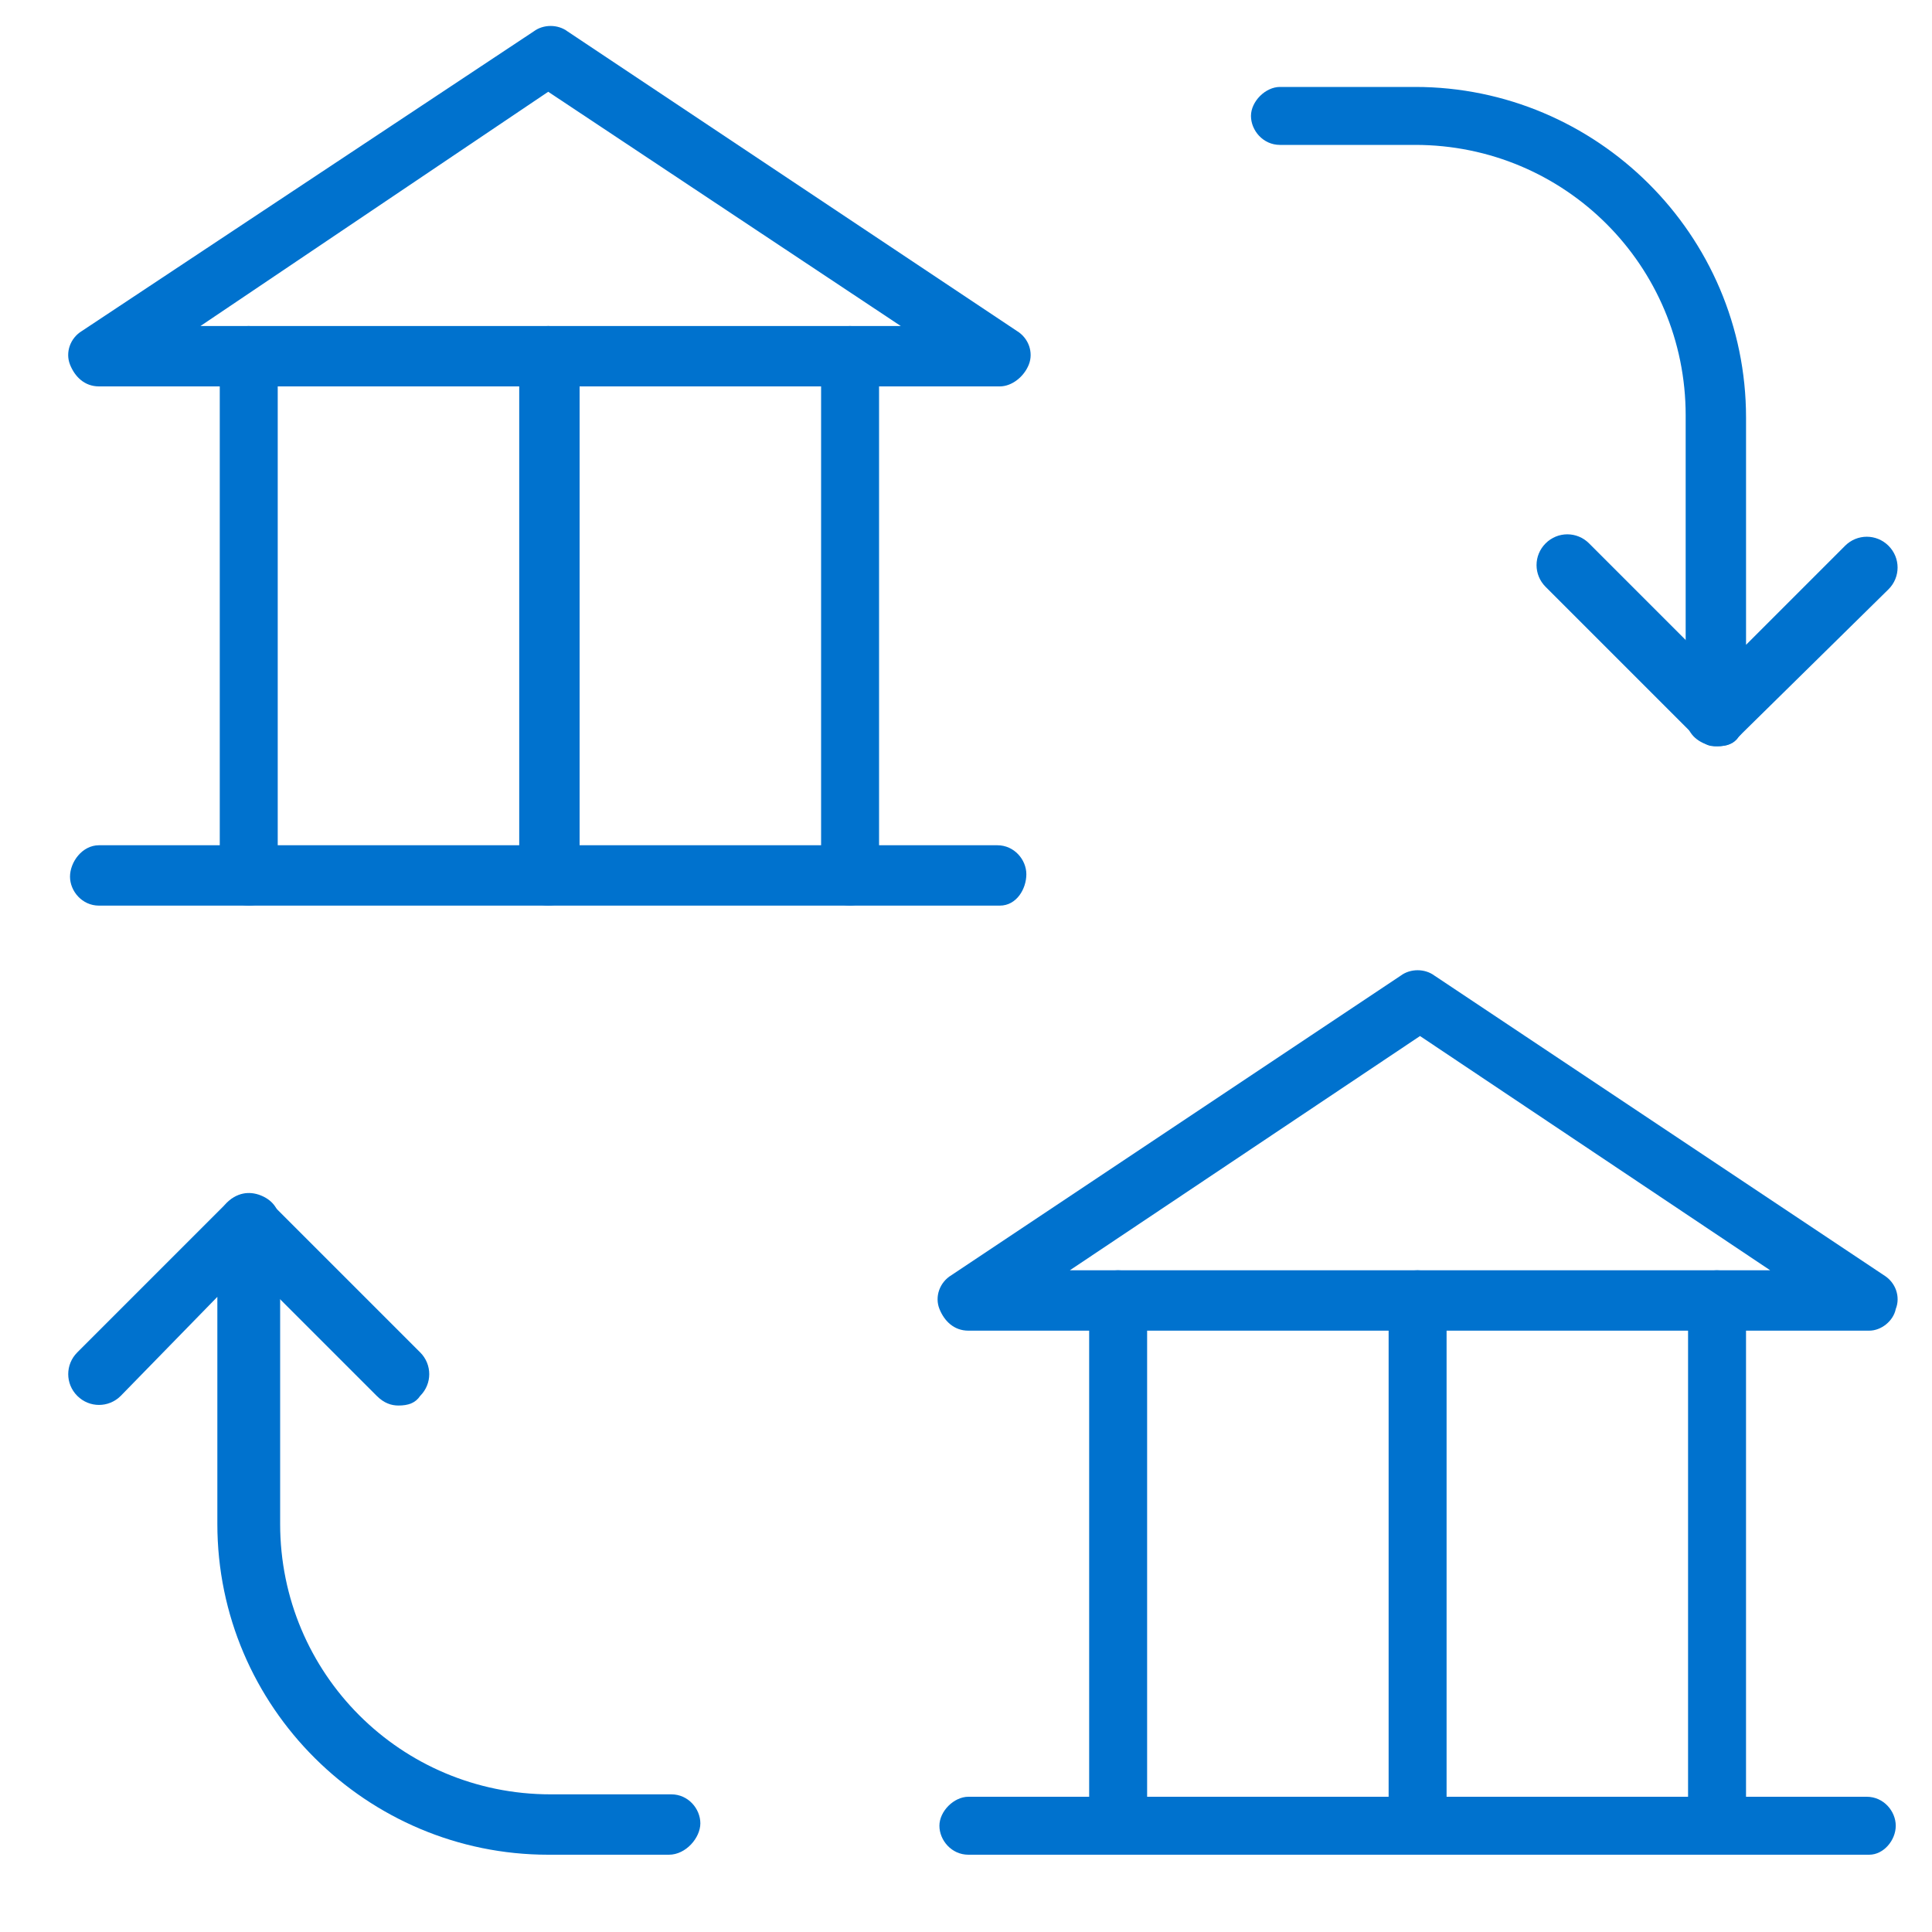 <svg width="80" height="80" viewBox="0 0 80 80" fill="none" xmlns="http://www.w3.org/2000/svg">
<g id="21-documents-ach-icon.svg">
<g id="Group">
<g id="Group_2">
<path id="Vector" d="M41.4 16H4.1C3.5 16 3.1 15.6 2.9 15.1C2.7 14.6 2.9 14 3.4 13.7L22.1 1.3C22.5 1 23.1 1 23.5 1.3L42.1 13.7C42.6 14 42.8 14.6 42.6 15.1C42.4 15.6 41.9 16 41.4 16ZM8.3 13.5H37.3L22.7 3.8L8.3 13.5Z" fill="#0072CE"/>
<path id="Vector_2" d="M10.3 37.5C9.6 37.5 9.1 36.9 9.1 36.3V14.7C9.1 14 9.7 13.5 10.3 13.5C10.9 13.5 11.5 14.1 11.5 14.7V36.2C11.6 36.9 11 37.5 10.3 37.5Z" fill="#0072CE"/>
<path id="Vector_3" d="M35.2 37.5C34.5 37.5 34 36.9 34 36.3V14.7C34 14 34.6 13.5 35.2 13.5C35.8 13.5 36.4 14.1 36.4 14.7V36.2C36.4 36.9 35.8 37.5 35.2 37.5Z" fill="#0072CE"/>
<path id="Vector_4" d="M41.399 37.5H4.099C3.399 37.5 2.899 36.9 2.899 36.3C2.899 35.7 3.399 35 4.099 35H41.299C41.999 35 42.499 35.6 42.499 36.2C42.499 36.8 42.099 37.5 41.399 37.5Z" fill="#0072CE"/>
<path id="Vector_5" d="M71.1 30.9C70.9 30.9 70.8 30.9 70.6 30.8C70.1 30.6 69.8 30.2 69.8 29.6V17.2C69.8 11 64.8 6 58.6 6H53C52.3 6 51.8 5.4 51.8 4.8C51.8 4.2 52.4 3.6 53 3.6H58.6C66.1 3.6 72.3 9.7 72.3 17.3V26.7L76.4 22.6C76.9 22.1 77.7 22.1 78.2 22.6C78.7 23.1 78.7 23.9 78.2 24.4L72 30.5C71.8 30.8 71.5 30.9 71.1 30.9Z" fill="#0072CE"/>
<path id="Vector_6" d="M71.1 30.9C70.8 30.9 70.5 30.8 70.2 30.5L64 24.3C63.5 23.8 63.5 23 64 22.5C64.5 22 65.3 22 65.8 22.5L72 28.7C72.5 29.2 72.5 30 72 30.5C71.8 30.8 71.5 30.9 71.1 30.9Z" fill="#0072CE"/>
<path id="Vector_7" d="M27.7 76.8H22.7C15.2 76.8 9 70.7 9 63.1V53.7L5 57.8C4.5 58.3 3.7 58.3 3.2 57.8C2.7 57.3 2.7 56.5 3.2 56L9.4 49.8C9.8 49.4 10.3 49.3 10.8 49.5C11.3 49.7 11.6 50.1 11.6 50.7V63.1C11.6 69.3 16.6 74.3 22.8 74.3H27.8C28.5 74.3 29 74.9 29 75.5C29 76.1 28.4 76.8 27.7 76.8Z" fill="#0072CE"/>
<path id="Vector_8" d="M16.499 58.2C16.199 58.2 15.899 58.1 15.599 57.8L9.399 51.6C8.899 51.1 8.899 50.3 9.399 49.8C9.899 49.3 10.699 49.3 11.199 49.8L17.399 56C17.899 56.5 17.899 57.3 17.399 57.8C17.199 58.1 16.899 58.2 16.499 58.2Z" fill="#0072CE"/>
<path id="Vector_9" d="M22.7 37.5C22 37.5 21.5 36.9 21.5 36.3V14.7C21.5 14 22.1 13.5 22.7 13.5C23.3 13.5 24 14 24 14.7V36.2C24 36.9 23.4 37.5 22.7 37.5Z" fill="#0072CE"/>
<path id="Vector_10" d="M77.4 55.1H40.1C39.5 55.1 39.1 54.7 38.9 54.2C38.7 53.7 38.9 53.1 39.4 52.8L58 40.4C58.4 40.1 59 40.1 59.4 40.4L78 52.8C78.5 53.1 78.7 53.7 78.5 54.2C78.4 54.7 77.9 55.1 77.4 55.1ZM44.3 52.6H73.3L58.8 42.9L44.3 52.6Z" fill="#0072CE"/>
<path id="Vector_11" d="M46.3 76.8C45.6 76.8 45.1 76.2 45.1 75.6V53.8C45.1 53.1 45.7 52.6 46.3 52.6C46.9 52.6 47.5 53.2 47.5 53.8V75.5C47.6 76.2 47 76.8 46.3 76.8Z" fill="#0072CE"/>
<path id="Vector_12" d="M71.099 76.8C70.399 76.8 69.899 76.2 69.899 75.6V53.8C69.899 53.1 70.499 52.6 71.099 52.6C71.699 52.6 72.299 53.2 72.299 53.8V75.5C72.399 76.2 71.799 76.8 71.099 76.8Z" fill="#0072CE"/>
<path id="Vector_13" d="M77.399 76.8H40.099C39.399 76.8 38.899 76.2 38.899 75.6C38.899 75 39.499 74.4 40.099 74.4H77.299C77.999 74.4 78.499 75 78.499 75.6C78.499 76.2 77.999 76.8 77.399 76.8Z" fill="#0072CE"/>
<path id="Vector_14" d="M58.7 76.8C58 76.8 57.5 76.2 57.5 75.6V53.8C57.5 53.1 58.1 52.6 58.7 52.6C59.3 52.6 59.9 53.2 59.9 53.8V75.5C60 76.2 59.4 76.8 58.7 76.8Z" fill="#0072CE"/>
</g>
</g>
</g>
</svg>
